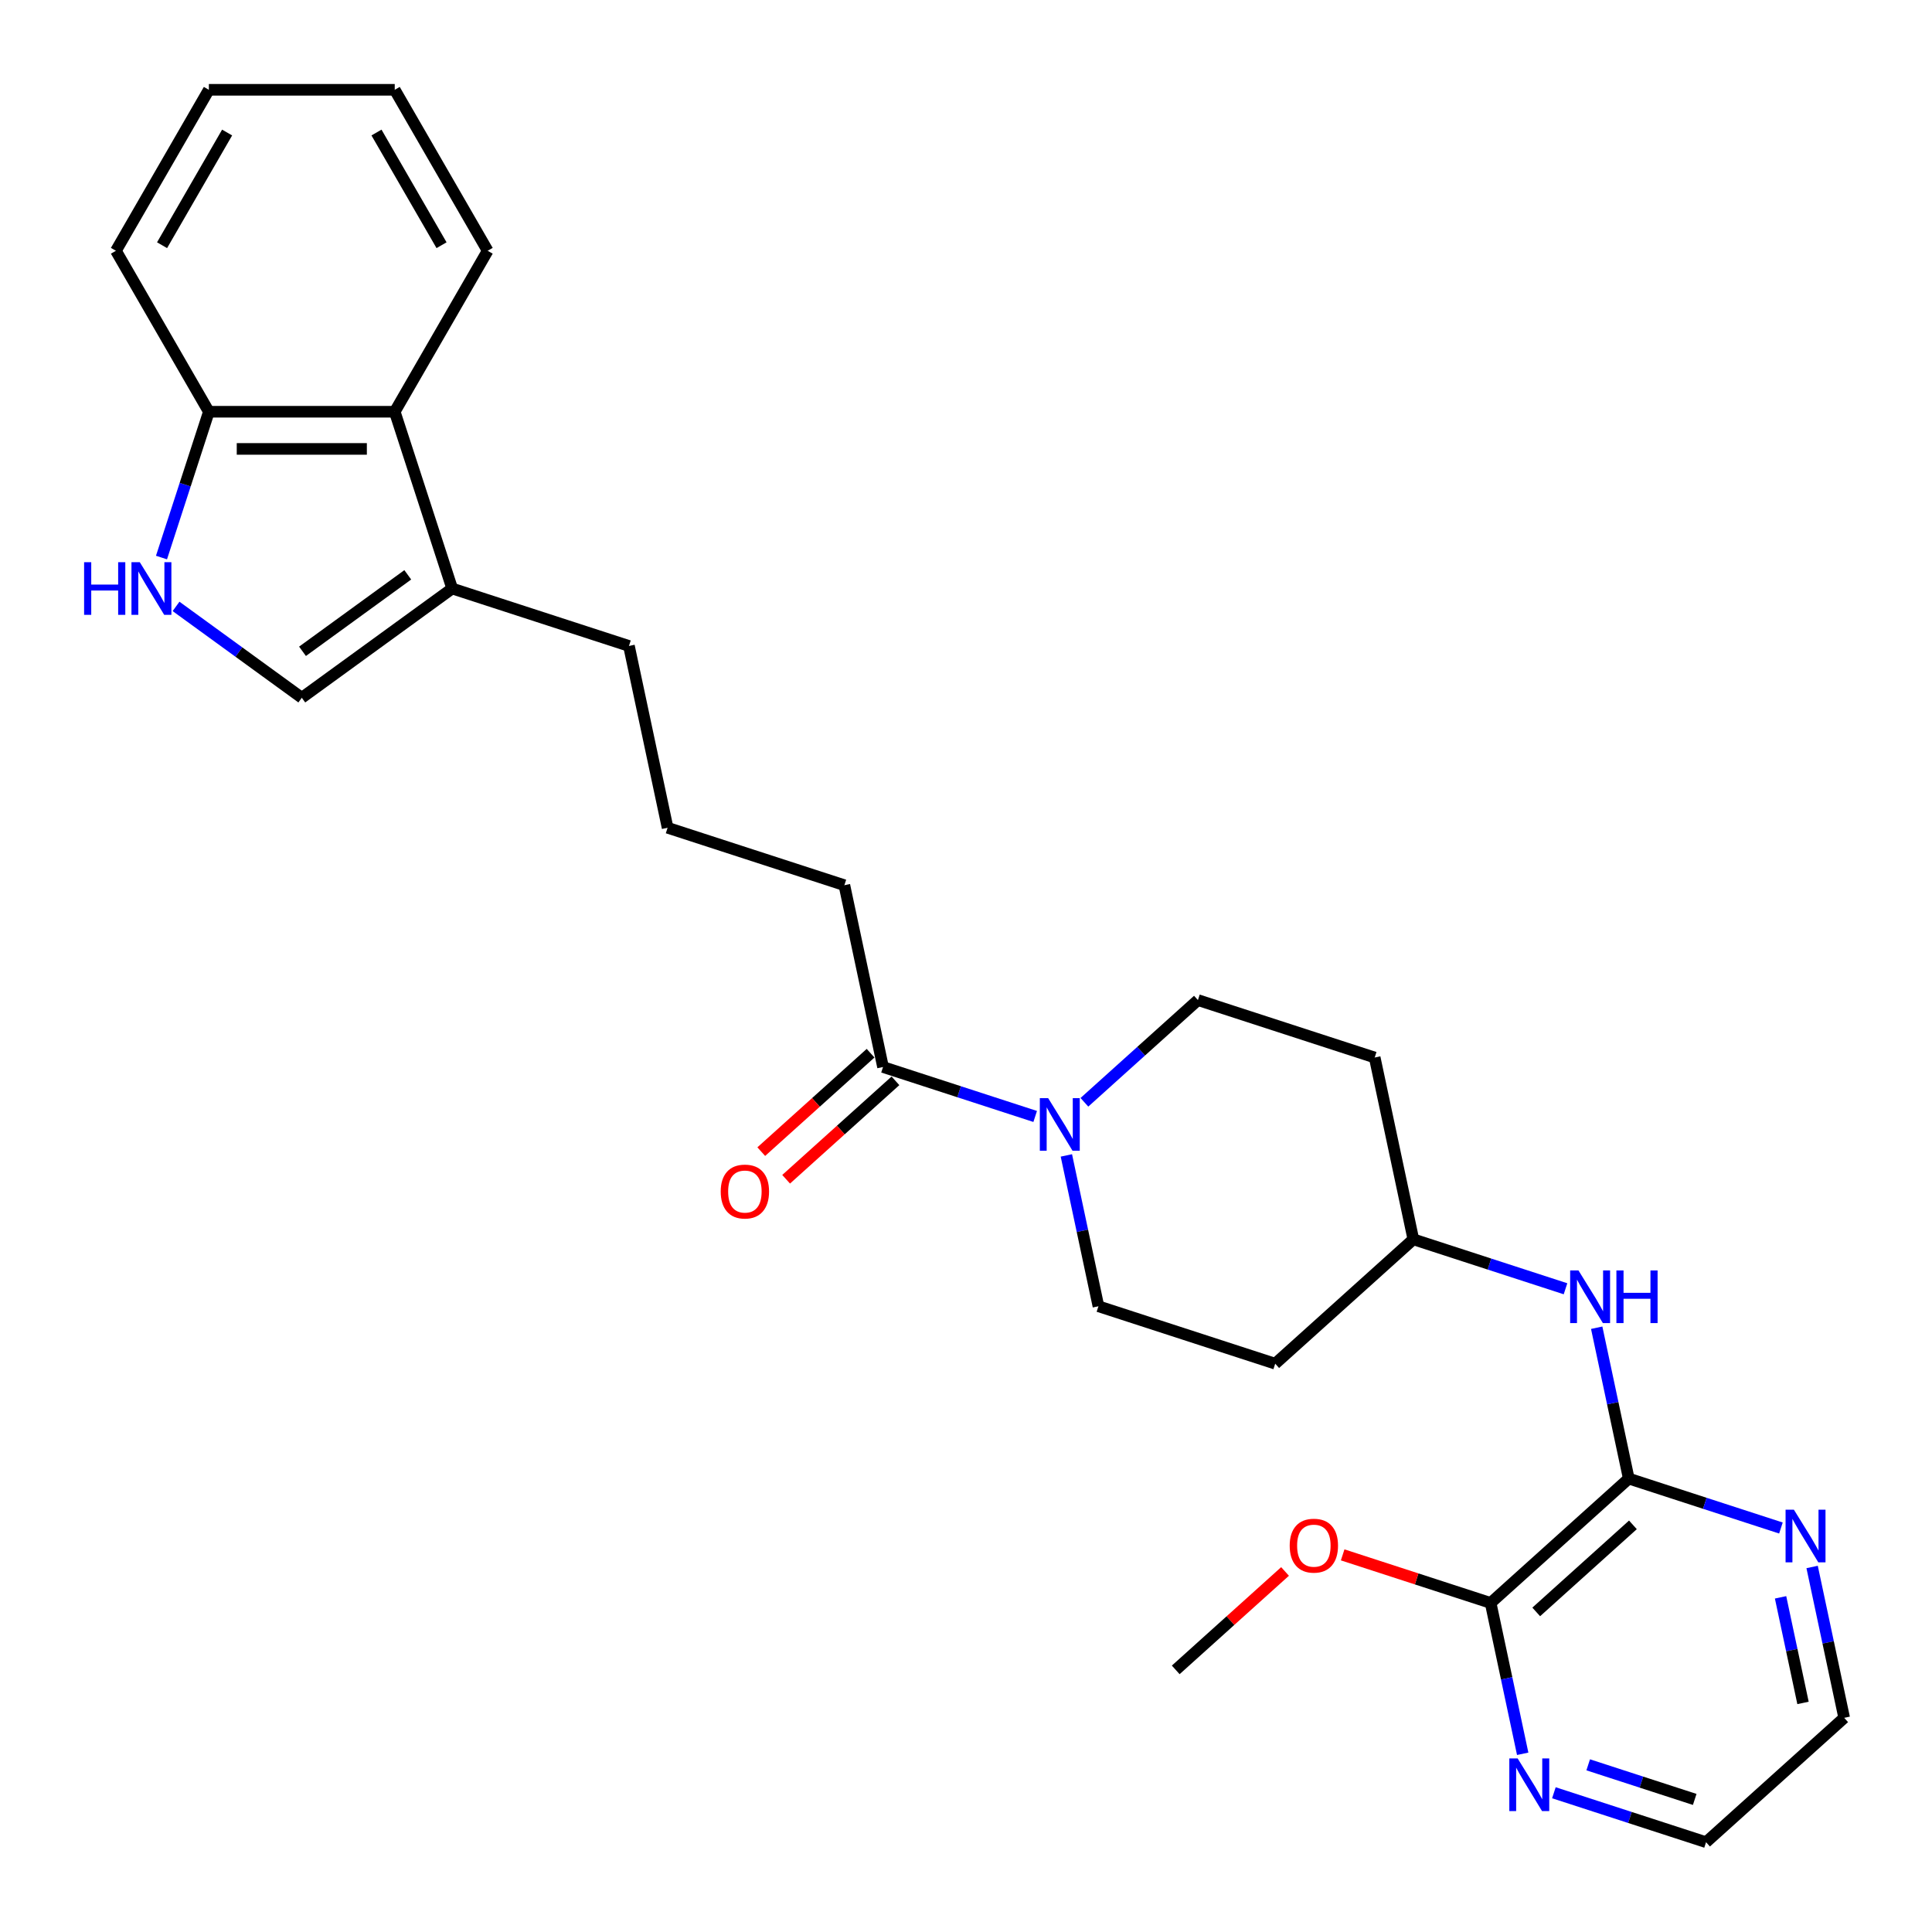 <?xml version='1.0' encoding='iso-8859-1'?>
<svg version='1.1' baseProfile='full'
              xmlns='http://www.w3.org/2000/svg'
                      xmlns:rdkit='http://www.rdkit.org/xml'
                      xmlns:xlink='http://www.w3.org/1999/xlink'
                  xml:space='preserve'
width='1000px' height='1000px' viewBox='0 0 1000 1000'>
<!-- END OF HEADER -->
<rect style='opacity:1.0;fill:#FFFFFF;stroke:none' width='1000' height='1000' x='0' y='0'> </rect>
<path class='bond-3' d='M 535.809,577.876 L 496.428,565.08' style='fill:none;fill-rule:evenodd;stroke:#0000FF;stroke-width:6px;stroke-linecap:butt;stroke-linejoin:miter;stroke-opacity:1' />
<path class='bond-3' d='M 496.428,565.08 L 457.048,552.285' style='fill:none;fill-rule:evenodd;stroke:#000000;stroke-width:6px;stroke-linecap:butt;stroke-linejoin:miter;stroke-opacity:1' />
<path class='bond-11' d='M 551.953,598.043 L 560.251,637.081' style='fill:none;fill-rule:evenodd;stroke:#0000FF;stroke-width:6px;stroke-linecap:butt;stroke-linejoin:miter;stroke-opacity:1' />
<path class='bond-11' d='M 560.251,637.081 L 568.549,676.12' style='fill:none;fill-rule:evenodd;stroke:#000000;stroke-width:6px;stroke-linecap:butt;stroke-linejoin:miter;stroke-opacity:1' />
<path class='bond-12' d='M 561.284,570.545 L 590.663,544.093' style='fill:none;fill-rule:evenodd;stroke:#0000FF;stroke-width:6px;stroke-linecap:butt;stroke-linejoin:miter;stroke-opacity:1' />
<path class='bond-12' d='M 590.663,544.093 L 620.042,517.64' style='fill:none;fill-rule:evenodd;stroke:#000000;stroke-width:6px;stroke-linecap:butt;stroke-linejoin:miter;stroke-opacity:1' />
<path class='bond-0' d='M 843.044,765.308 L 834.747,726.27' style='fill:none;fill-rule:evenodd;stroke:#000000;stroke-width:6px;stroke-linecap:butt;stroke-linejoin:miter;stroke-opacity:1' />
<path class='bond-0' d='M 834.747,726.27 L 826.449,687.232' style='fill:none;fill-rule:evenodd;stroke:#0000FF;stroke-width:6px;stroke-linecap:butt;stroke-linejoin:miter;stroke-opacity:1' />
<path class='bond-5' d='M 843.044,765.308 L 771.549,829.684' style='fill:none;fill-rule:evenodd;stroke:#000000;stroke-width:6px;stroke-linecap:butt;stroke-linejoin:miter;stroke-opacity:1' />
<path class='bond-5' d='M 845.195,789.264 L 795.148,834.327' style='fill:none;fill-rule:evenodd;stroke:#000000;stroke-width:6px;stroke-linecap:butt;stroke-linejoin:miter;stroke-opacity:1' />
<path class='bond-9' d='M 843.044,765.308 L 882.425,778.104' style='fill:none;fill-rule:evenodd;stroke:#000000;stroke-width:6px;stroke-linecap:butt;stroke-linejoin:miter;stroke-opacity:1' />
<path class='bond-9' d='M 882.425,778.104 L 921.805,790.899' style='fill:none;fill-rule:evenodd;stroke:#0000FF;stroke-width:6px;stroke-linecap:butt;stroke-linejoin:miter;stroke-opacity:1' />
<path class='bond-1' d='M 91.117,313.871 L 123.665,337.518' style='fill:none;fill-rule:evenodd;stroke:#0000FF;stroke-width:6px;stroke-linecap:butt;stroke-linejoin:miter;stroke-opacity:1' />
<path class='bond-1' d='M 123.665,337.518 L 156.212,361.165' style='fill:none;fill-rule:evenodd;stroke:#000000;stroke-width:6px;stroke-linecap:butt;stroke-linejoin:miter;stroke-opacity:1' />
<path class='bond-29' d='M 83.587,288.588 L 95.848,250.853' style='fill:none;fill-rule:evenodd;stroke:#0000FF;stroke-width:6px;stroke-linecap:butt;stroke-linejoin:miter;stroke-opacity:1' />
<path class='bond-29' d='M 95.848,250.853 L 108.109,213.118' style='fill:none;fill-rule:evenodd;stroke:#000000;stroke-width:6px;stroke-linecap:butt;stroke-linejoin:miter;stroke-opacity:1' />
<path class='bond-2' d='M 156.212,361.165 L 234.046,304.616' style='fill:none;fill-rule:evenodd;stroke:#000000;stroke-width:6px;stroke-linecap:butt;stroke-linejoin:miter;stroke-opacity:1' />
<path class='bond-2' d='M 156.578,337.116 L 211.061,297.532' style='fill:none;fill-rule:evenodd;stroke:#000000;stroke-width:6px;stroke-linecap:butt;stroke-linejoin:miter;stroke-opacity:1' />
<path class='bond-13' d='M 450.61,545.135 L 422.318,570.61' style='fill:none;fill-rule:evenodd;stroke:#000000;stroke-width:6px;stroke-linecap:butt;stroke-linejoin:miter;stroke-opacity:1' />
<path class='bond-13' d='M 422.318,570.61 L 394.027,596.084' style='fill:none;fill-rule:evenodd;stroke:#FF0000;stroke-width:6px;stroke-linecap:butt;stroke-linejoin:miter;stroke-opacity:1' />
<path class='bond-13' d='M 463.485,559.435 L 435.194,584.909' style='fill:none;fill-rule:evenodd;stroke:#000000;stroke-width:6px;stroke-linecap:butt;stroke-linejoin:miter;stroke-opacity:1' />
<path class='bond-13' d='M 435.194,584.909 L 406.902,610.383' style='fill:none;fill-rule:evenodd;stroke:#FF0000;stroke-width:6px;stroke-linecap:butt;stroke-linejoin:miter;stroke-opacity:1' />
<path class='bond-18' d='M 457.048,552.285 L 437.045,458.18' style='fill:none;fill-rule:evenodd;stroke:#000000;stroke-width:6px;stroke-linecap:butt;stroke-linejoin:miter;stroke-opacity:1' />
<path class='bond-4' d='M 234.046,304.616 L 325.544,334.346' style='fill:none;fill-rule:evenodd;stroke:#000000;stroke-width:6px;stroke-linecap:butt;stroke-linejoin:miter;stroke-opacity:1' />
<path class='bond-7' d='M 234.046,304.616 L 204.316,213.118' style='fill:none;fill-rule:evenodd;stroke:#000000;stroke-width:6px;stroke-linecap:butt;stroke-linejoin:miter;stroke-opacity:1' />
<path class='bond-10' d='M 771.549,829.684 L 779.846,868.722' style='fill:none;fill-rule:evenodd;stroke:#000000;stroke-width:6px;stroke-linecap:butt;stroke-linejoin:miter;stroke-opacity:1' />
<path class='bond-10' d='M 779.846,868.722 L 788.144,907.76' style='fill:none;fill-rule:evenodd;stroke:#0000FF;stroke-width:6px;stroke-linecap:butt;stroke-linejoin:miter;stroke-opacity:1' />
<path class='bond-17' d='M 771.549,829.684 L 733.255,817.241' style='fill:none;fill-rule:evenodd;stroke:#000000;stroke-width:6px;stroke-linecap:butt;stroke-linejoin:miter;stroke-opacity:1' />
<path class='bond-17' d='M 733.255,817.241 L 694.962,804.799' style='fill:none;fill-rule:evenodd;stroke:#FF0000;stroke-width:6px;stroke-linecap:butt;stroke-linejoin:miter;stroke-opacity:1' />
<path class='bond-6' d='M 810.304,667.065 L 770.924,654.269' style='fill:none;fill-rule:evenodd;stroke:#0000FF;stroke-width:6px;stroke-linecap:butt;stroke-linejoin:miter;stroke-opacity:1' />
<path class='bond-6' d='M 770.924,654.269 L 731.543,641.474' style='fill:none;fill-rule:evenodd;stroke:#000000;stroke-width:6px;stroke-linecap:butt;stroke-linejoin:miter;stroke-opacity:1' />
<path class='bond-8' d='M 204.316,213.118 L 108.109,213.118' style='fill:none;fill-rule:evenodd;stroke:#000000;stroke-width:6px;stroke-linecap:butt;stroke-linejoin:miter;stroke-opacity:1' />
<path class='bond-8' d='M 189.885,232.359 L 122.54,232.359' style='fill:none;fill-rule:evenodd;stroke:#000000;stroke-width:6px;stroke-linecap:butt;stroke-linejoin:miter;stroke-opacity:1' />
<path class='bond-21' d='M 204.316,213.118 L 252.42,129.8' style='fill:none;fill-rule:evenodd;stroke:#000000;stroke-width:6px;stroke-linecap:butt;stroke-linejoin:miter;stroke-opacity:1' />
<path class='bond-24' d='M 108.109,213.118 L 60.005,129.8' style='fill:none;fill-rule:evenodd;stroke:#000000;stroke-width:6px;stroke-linecap:butt;stroke-linejoin:miter;stroke-opacity:1' />
<path class='bond-22' d='M 937.95,811.066 L 946.248,850.105' style='fill:none;fill-rule:evenodd;stroke:#0000FF;stroke-width:6px;stroke-linecap:butt;stroke-linejoin:miter;stroke-opacity:1' />
<path class='bond-22' d='M 946.248,850.105 L 954.545,889.143' style='fill:none;fill-rule:evenodd;stroke:#000000;stroke-width:6px;stroke-linecap:butt;stroke-linejoin:miter;stroke-opacity:1' />
<path class='bond-22' d='M 921.618,826.778 L 927.427,854.105' style='fill:none;fill-rule:evenodd;stroke:#0000FF;stroke-width:6px;stroke-linecap:butt;stroke-linejoin:miter;stroke-opacity:1' />
<path class='bond-22' d='M 927.427,854.105 L 933.235,881.432' style='fill:none;fill-rule:evenodd;stroke:#000000;stroke-width:6px;stroke-linecap:butt;stroke-linejoin:miter;stroke-opacity:1' />
<path class='bond-30' d='M 804.289,927.927 L 843.669,940.723' style='fill:none;fill-rule:evenodd;stroke:#0000FF;stroke-width:6px;stroke-linecap:butt;stroke-linejoin:miter;stroke-opacity:1' />
<path class='bond-30' d='M 843.669,940.723 L 883.05,953.518' style='fill:none;fill-rule:evenodd;stroke:#000000;stroke-width:6px;stroke-linecap:butt;stroke-linejoin:miter;stroke-opacity:1' />
<path class='bond-30' d='M 822.049,913.466 L 849.615,922.423' style='fill:none;fill-rule:evenodd;stroke:#0000FF;stroke-width:6px;stroke-linecap:butt;stroke-linejoin:miter;stroke-opacity:1' />
<path class='bond-30' d='M 849.615,922.423 L 877.181,931.38' style='fill:none;fill-rule:evenodd;stroke:#000000;stroke-width:6px;stroke-linecap:butt;stroke-linejoin:miter;stroke-opacity:1' />
<path class='bond-15' d='M 568.549,676.12 L 660.047,705.849' style='fill:none;fill-rule:evenodd;stroke:#000000;stroke-width:6px;stroke-linecap:butt;stroke-linejoin:miter;stroke-opacity:1' />
<path class='bond-14' d='M 620.042,517.64 L 711.541,547.369' style='fill:none;fill-rule:evenodd;stroke:#000000;stroke-width:6px;stroke-linecap:butt;stroke-linejoin:miter;stroke-opacity:1' />
<path class='bond-16' d='M 711.541,547.369 L 731.543,641.474' style='fill:none;fill-rule:evenodd;stroke:#000000;stroke-width:6px;stroke-linecap:butt;stroke-linejoin:miter;stroke-opacity:1' />
<path class='bond-28' d='M 660.047,705.849 L 731.543,641.474' style='fill:none;fill-rule:evenodd;stroke:#000000;stroke-width:6px;stroke-linecap:butt;stroke-linejoin:miter;stroke-opacity:1' />
<path class='bond-25' d='M 665.138,813.381 L 636.846,838.855' style='fill:none;fill-rule:evenodd;stroke:#FF0000;stroke-width:6px;stroke-linecap:butt;stroke-linejoin:miter;stroke-opacity:1' />
<path class='bond-25' d='M 636.846,838.855 L 608.554,864.329' style='fill:none;fill-rule:evenodd;stroke:#000000;stroke-width:6px;stroke-linecap:butt;stroke-linejoin:miter;stroke-opacity:1' />
<path class='bond-20' d='M 437.045,458.18 L 345.547,428.451' style='fill:none;fill-rule:evenodd;stroke:#000000;stroke-width:6px;stroke-linecap:butt;stroke-linejoin:miter;stroke-opacity:1' />
<path class='bond-19' d='M 325.544,334.346 L 345.547,428.451' style='fill:none;fill-rule:evenodd;stroke:#000000;stroke-width:6px;stroke-linecap:butt;stroke-linejoin:miter;stroke-opacity:1' />
<path class='bond-26' d='M 252.42,129.8 L 204.316,46.482' style='fill:none;fill-rule:evenodd;stroke:#000000;stroke-width:6px;stroke-linecap:butt;stroke-linejoin:miter;stroke-opacity:1' />
<path class='bond-26' d='M 228.541,126.923 L 194.868,68.6' style='fill:none;fill-rule:evenodd;stroke:#000000;stroke-width:6px;stroke-linecap:butt;stroke-linejoin:miter;stroke-opacity:1' />
<path class='bond-23' d='M 954.545,889.143 L 883.05,953.518' style='fill:none;fill-rule:evenodd;stroke:#000000;stroke-width:6px;stroke-linecap:butt;stroke-linejoin:miter;stroke-opacity:1' />
<path class='bond-31' d='M 60.005,129.8 L 108.109,46.482' style='fill:none;fill-rule:evenodd;stroke:#000000;stroke-width:6px;stroke-linecap:butt;stroke-linejoin:miter;stroke-opacity:1' />
<path class='bond-31' d='M 83.884,126.923 L 117.557,68.6' style='fill:none;fill-rule:evenodd;stroke:#000000;stroke-width:6px;stroke-linecap:butt;stroke-linejoin:miter;stroke-opacity:1' />
<path class='bond-27' d='M 204.316,46.482 L 108.109,46.482' style='fill:none;fill-rule:evenodd;stroke:#000000;stroke-width:6px;stroke-linecap:butt;stroke-linejoin:miter;stroke-opacity:1' />
<path  class='atom-0' d='M 542.524 568.392
L 551.452 582.823
Q 552.337 584.247, 553.761 586.825
Q 555.185 589.403, 555.262 589.557
L 555.262 568.392
L 558.879 568.392
L 558.879 595.638
L 555.146 595.638
L 545.564 579.86
Q 544.448 578.012, 543.255 575.896
Q 542.1 573.779, 541.754 573.125
L 541.754 595.638
L 538.214 595.638
L 538.214 568.392
L 542.524 568.392
' fill='#0000FF'/>
<path  class='atom-2' d='M 43.533 290.993
L 47.227 290.993
L 47.227 302.576
L 61.158 302.576
L 61.158 290.993
L 64.853 290.993
L 64.853 318.239
L 61.158 318.239
L 61.158 305.655
L 47.227 305.655
L 47.227 318.239
L 43.533 318.239
L 43.533 290.993
' fill='#0000FF'/>
<path  class='atom-2' d='M 72.357 290.993
L 81.285 305.424
Q 82.17 306.848, 83.594 309.426
Q 85.017 312.005, 85.094 312.159
L 85.094 290.993
L 88.712 290.993
L 88.712 318.239
L 84.979 318.239
L 75.397 302.461
Q 74.281 300.614, 73.088 298.497
Q 71.933 296.381, 71.587 295.727
L 71.587 318.239
L 68.047 318.239
L 68.047 290.993
L 72.357 290.993
' fill='#0000FF'/>
<path  class='atom-7' d='M 817.019 657.581
L 825.947 672.012
Q 826.832 673.436, 828.256 676.014
Q 829.68 678.592, 829.757 678.746
L 829.757 657.581
L 833.374 657.581
L 833.374 684.827
L 829.642 684.827
L 820.059 669.049
Q 818.943 667.201, 817.75 665.085
Q 816.596 662.968, 816.25 662.314
L 816.25 684.827
L 812.709 684.827
L 812.709 657.581
L 817.019 657.581
' fill='#0000FF'/>
<path  class='atom-7' d='M 836.645 657.581
L 840.34 657.581
L 840.34 669.164
L 854.271 669.164
L 854.271 657.581
L 857.965 657.581
L 857.965 684.827
L 854.271 684.827
L 854.271 672.243
L 840.34 672.243
L 840.34 684.827
L 836.645 684.827
L 836.645 657.581
' fill='#0000FF'/>
<path  class='atom-10' d='M 928.52 781.415
L 937.448 795.846
Q 938.333 797.27, 939.757 799.849
Q 941.181 802.427, 941.258 802.581
L 941.258 781.415
L 944.876 781.415
L 944.876 808.661
L 941.143 808.661
L 931.56 792.883
Q 930.444 791.036, 929.251 788.919
Q 928.097 786.803, 927.751 786.149
L 927.751 808.661
L 924.21 808.661
L 924.21 781.415
L 928.52 781.415
' fill='#0000FF'/>
<path  class='atom-11' d='M 785.529 910.166
L 794.457 924.597
Q 795.342 926.021, 796.766 928.599
Q 798.189 931.177, 798.266 931.331
L 798.266 910.166
L 801.884 910.166
L 801.884 937.411
L 798.151 937.411
L 788.569 921.633
Q 787.453 919.786, 786.26 917.67
Q 785.105 915.553, 784.759 914.899
L 784.759 937.411
L 781.218 937.411
L 781.218 910.166
L 785.529 910.166
' fill='#0000FF'/>
<path  class='atom-14' d='M 373.045 616.737
Q 373.045 610.195, 376.278 606.539
Q 379.51 602.883, 385.552 602.883
Q 391.594 602.883, 394.826 606.539
Q 398.059 610.195, 398.059 616.737
Q 398.059 623.356, 394.788 627.128
Q 391.517 630.86, 385.552 630.86
Q 379.549 630.86, 376.278 627.128
Q 373.045 623.395, 373.045 616.737
M 385.552 627.782
Q 389.708 627.782, 391.94 625.011
Q 394.211 622.202, 394.211 616.737
Q 394.211 611.388, 391.94 608.694
Q 389.708 605.962, 385.552 605.962
Q 381.396 605.962, 379.125 608.656
Q 376.893 611.35, 376.893 616.737
Q 376.893 622.24, 379.125 625.011
Q 381.396 627.782, 385.552 627.782
' fill='#FF0000'/>
<path  class='atom-18' d='M 667.543 800.031
Q 667.543 793.489, 670.776 789.833
Q 674.008 786.177, 680.05 786.177
Q 686.092 786.177, 689.324 789.833
Q 692.557 793.489, 692.557 800.031
Q 692.557 806.65, 689.286 810.421
Q 686.015 814.154, 680.05 814.154
Q 674.047 814.154, 670.776 810.421
Q 667.543 806.689, 667.543 800.031
M 680.05 811.076
Q 684.206 811.076, 686.438 808.305
Q 688.709 805.496, 688.709 800.031
Q 688.709 794.682, 686.438 791.988
Q 684.206 789.256, 680.05 789.256
Q 675.894 789.256, 673.623 791.95
Q 671.391 794.643, 671.391 800.031
Q 671.391 805.534, 673.623 808.305
Q 675.894 811.076, 680.05 811.076
' fill='#FF0000'/>
</svg>
